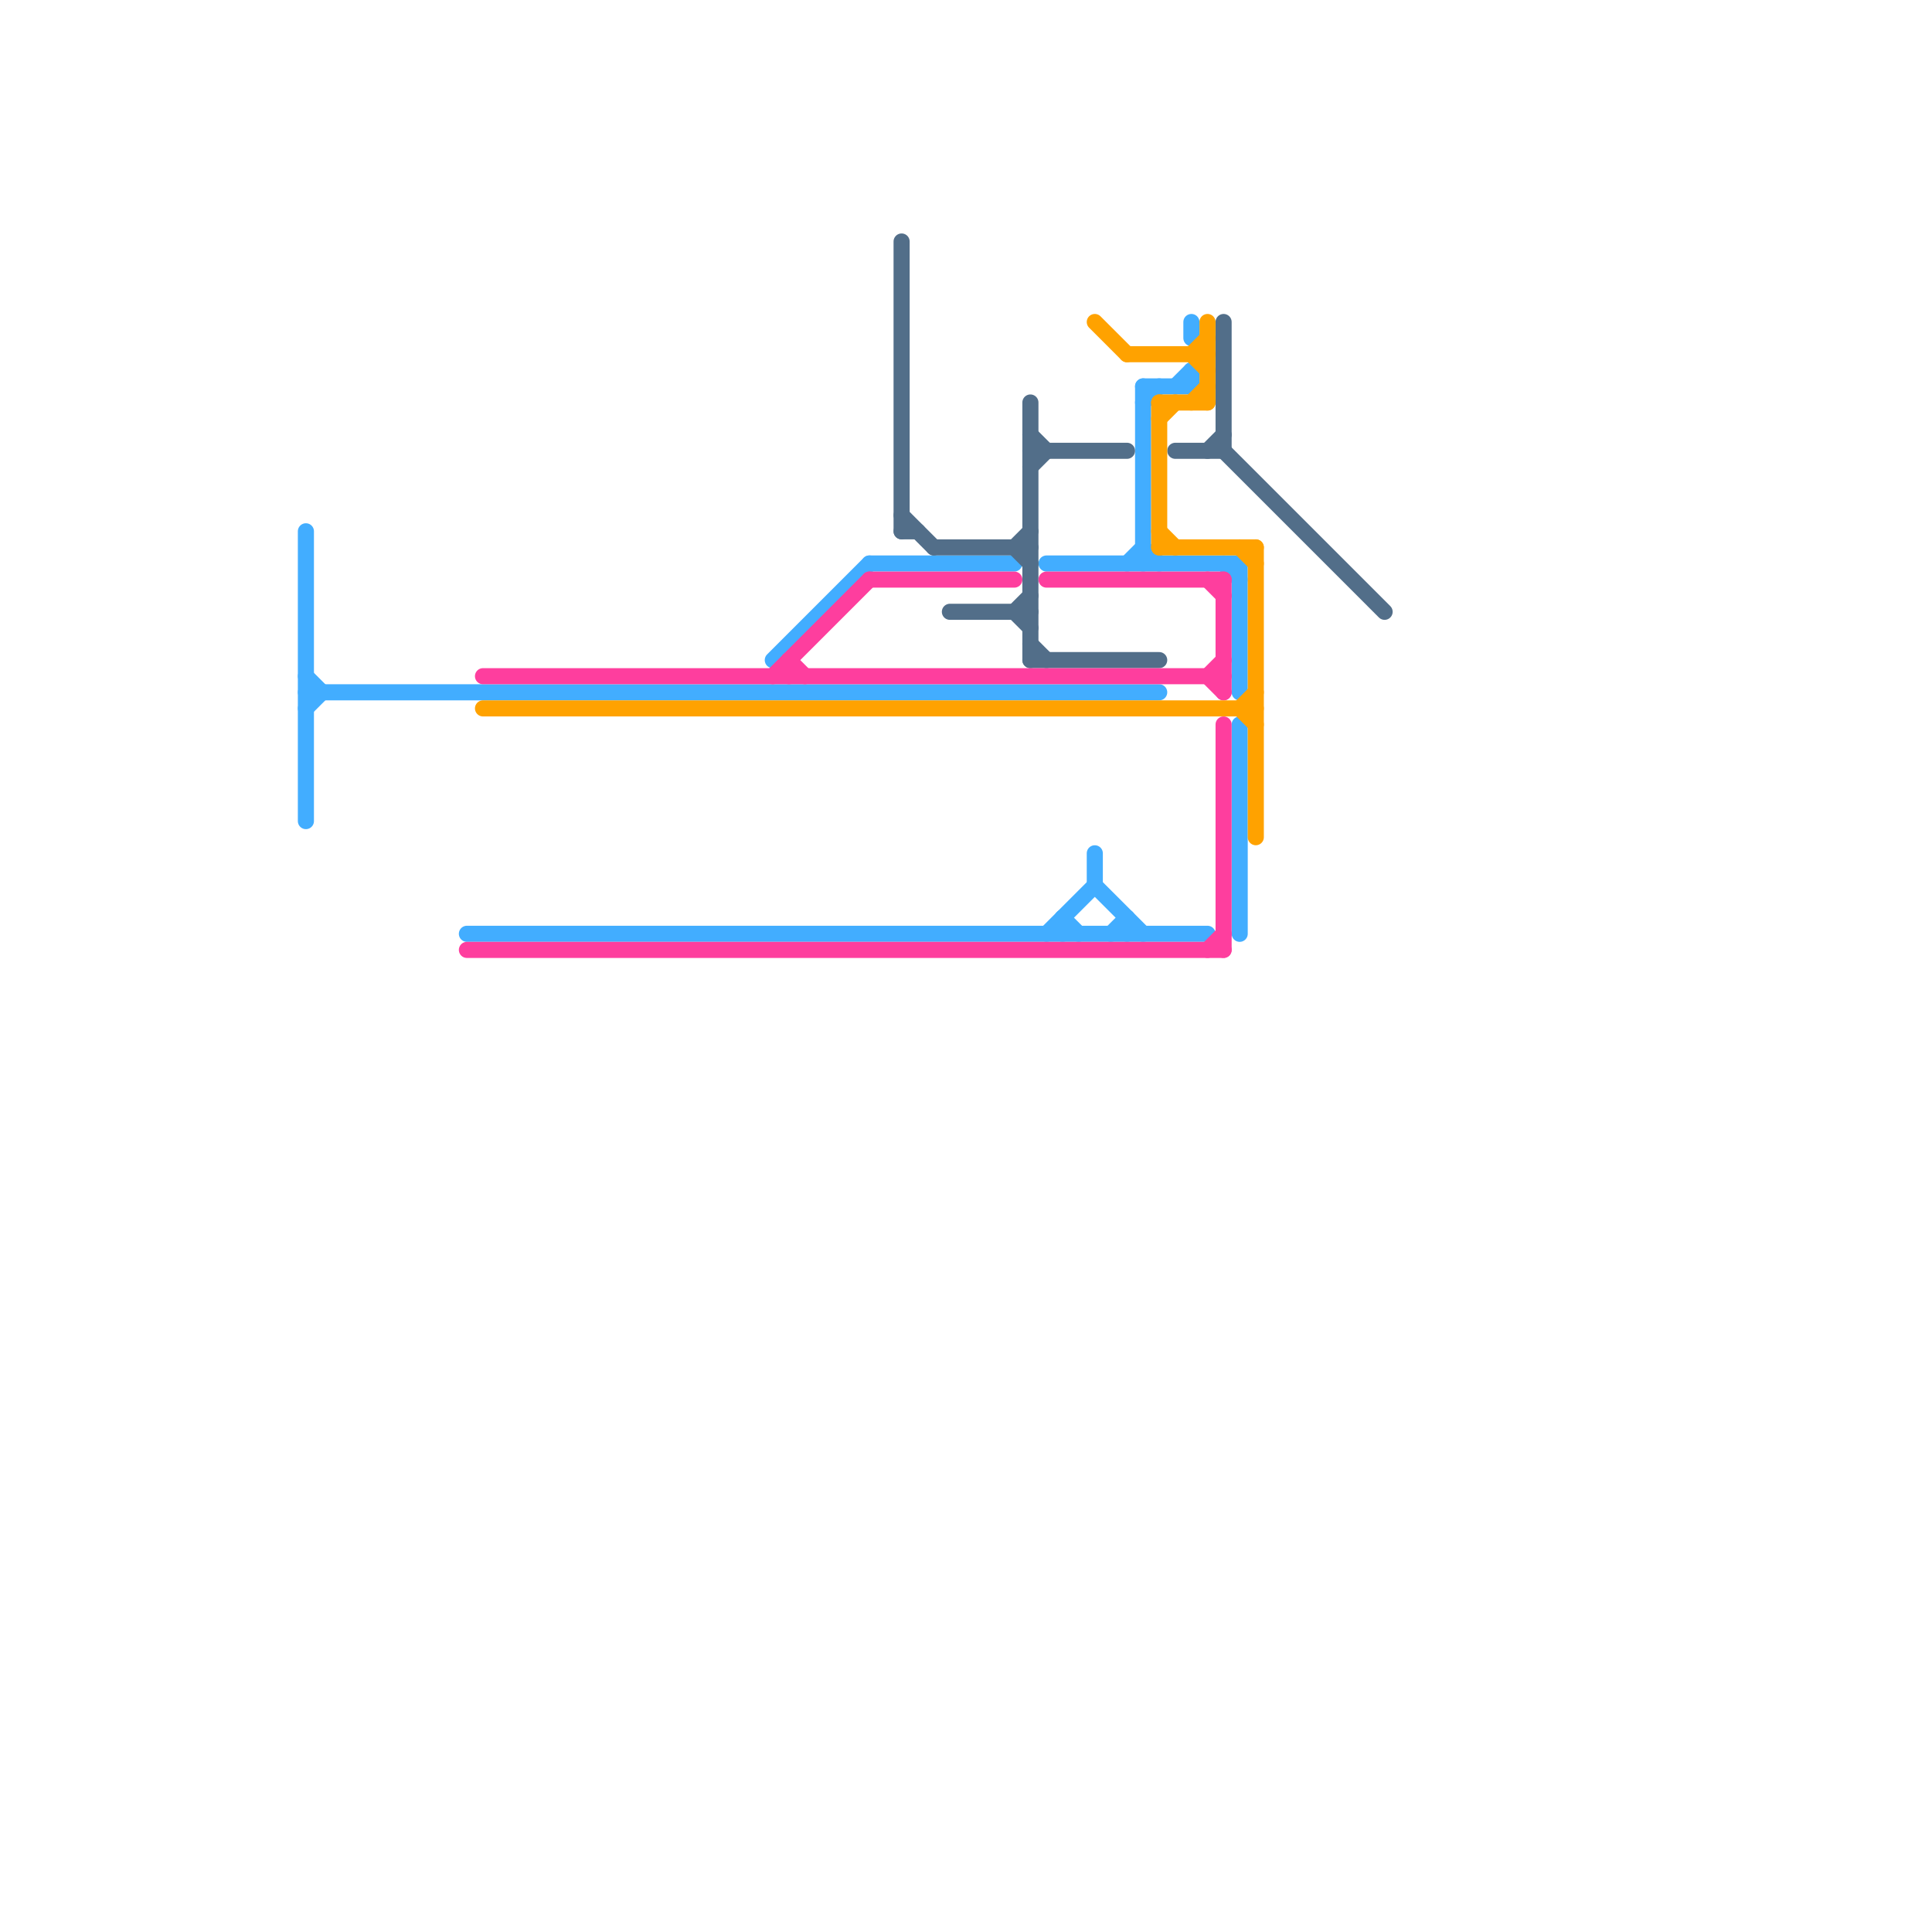 
<svg version="1.1" xmlns="http://www.w3.org/2000/svg" viewBox="0 0 120 120">
<style>text { font: 1px Helvetica; font-weight: 600; white-space: pre; dominant-baseline: central; } line { stroke-width: 0.5; fill: none; stroke-linecap: round; stroke-linejoin: round; } .c0 { stroke: #42adff } .c1 { stroke: #526e89 } .c2 { stroke: #fe3e9e } .c3 { stroke: #ffa200 } .w1 { stroke-width: 1; }</style><defs><g id="ct-xf"><circle r="0.5" fill="#fff" stroke="#000" stroke-width="0.2"/></g><g id="ct"><circle r="0.5" fill="#fff" stroke="#000" stroke-width="0.1"/></g><g id="csm-42adff"><circle r="0.4" fill="#42adff"/><circle r="0.2" fill="#fff"/></g></defs><line class="c0 w1" x1="19" y1="42" x2="20" y2="43"/><line class="c0 w1" x1="19" y1="33" x2="19" y2="51"/><line class="c0 w1" x1="65" y1="58" x2="68" y2="55"/><line class="c0 w1" x1="29" y1="58" x2="75" y2="58"/><line class="c0 w1" x1="65" y1="35" x2="77" y2="35"/><line class="c0 w1" x1="19" y1="43" x2="72" y2="43"/><line class="c0 w1" x1="74" y1="23" x2="74" y2="24"/><line class="c0 w1" x1="69" y1="58" x2="70" y2="57"/><line class="c0 w1" x1="66" y1="57" x2="67" y2="58"/><line class="c0 w1" x1="71" y1="25" x2="72" y2="24"/><line class="c0 w1" x1="74" y1="20" x2="74" y2="21"/><line class="c0 w1" x1="68" y1="55" x2="71" y2="58"/><line class="c0 w1" x1="71" y1="34" x2="72" y2="35"/><line class="c0 w1" x1="77" y1="35" x2="77" y2="43"/><line class="c0 w1" x1="68" y1="53" x2="68" y2="55"/><line class="c0 w1" x1="54" y1="35" x2="63" y2="35"/><line class="c0 w1" x1="19" y1="44" x2="20" y2="43"/><line class="c0 w1" x1="77" y1="45" x2="77" y2="58"/><line class="c0 w1" x1="70" y1="35" x2="71" y2="34"/><line class="c0 w1" x1="71" y1="24" x2="71" y2="35"/><line class="c0 w1" x1="70" y1="57" x2="70" y2="58"/><line class="c0 w1" x1="48" y1="41" x2="54" y2="35"/><line class="c0 w1" x1="66" y1="57" x2="66" y2="58"/><line class="c0 w1" x1="73" y1="24" x2="74" y2="23"/><line class="c0 w1" x1="76" y1="35" x2="77" y2="36"/><line class="c0 w1" x1="71" y1="24" x2="74" y2="24"/><line class="c1 w1" x1="63" y1="38" x2="64" y2="37"/><line class="c1 w1" x1="56" y1="33" x2="57" y2="33"/><line class="c1 w1" x1="56" y1="15" x2="56" y2="33"/><line class="c1 w1" x1="73" y1="28" x2="76" y2="28"/><line class="c1 w1" x1="59" y1="38" x2="64" y2="38"/><line class="c1 w1" x1="58" y1="34" x2="64" y2="34"/><line class="c1 w1" x1="76" y1="20" x2="76" y2="28"/><line class="c1 w1" x1="64" y1="27" x2="65" y2="28"/><line class="c1 w1" x1="64" y1="25" x2="64" y2="41"/><line class="c1 w1" x1="63" y1="38" x2="64" y2="39"/><line class="c1 w1" x1="75" y1="28" x2="76" y2="27"/><line class="c1 w1" x1="64" y1="29" x2="65" y2="28"/><line class="c1 w1" x1="56" y1="32" x2="58" y2="34"/><line class="c1 w1" x1="63" y1="34" x2="64" y2="33"/><line class="c1 w1" x1="64" y1="41" x2="72" y2="41"/><line class="c1 w1" x1="64" y1="28" x2="70" y2="28"/><line class="c1 w1" x1="76" y1="28" x2="86" y2="38"/><line class="c1 w1" x1="64" y1="40" x2="65" y2="41"/><line class="c1 w1" x1="63" y1="34" x2="64" y2="35"/><line class="c2 w1" x1="75" y1="36" x2="76" y2="37"/><line class="c2 w1" x1="54" y1="36" x2="63" y2="36"/><line class="c2 w1" x1="48" y1="42" x2="54" y2="36"/><line class="c2 w1" x1="30" y1="42" x2="76" y2="42"/><line class="c2 w1" x1="75" y1="42" x2="76" y2="43"/><line class="c2 w1" x1="76" y1="45" x2="76" y2="59"/><line class="c2 w1" x1="75" y1="59" x2="76" y2="58"/><line class="c2 w1" x1="65" y1="36" x2="76" y2="36"/><line class="c2 w1" x1="49" y1="41" x2="49" y2="42"/><line class="c2 w1" x1="76" y1="36" x2="76" y2="43"/><line class="c2 w1" x1="75" y1="42" x2="76" y2="41"/><line class="c2 w1" x1="49" y1="41" x2="50" y2="42"/><line class="c2 w1" x1="29" y1="59" x2="76" y2="59"/><line class="c3 w1" x1="77" y1="44" x2="78" y2="43"/><line class="c3 w1" x1="30" y1="44" x2="78" y2="44"/><line class="c3 w1" x1="72" y1="26" x2="73" y2="25"/><line class="c3 w1" x1="70" y1="22" x2="75" y2="22"/><line class="c3 w1" x1="77" y1="34" x2="78" y2="35"/><line class="c3 w1" x1="77" y1="44" x2="78" y2="45"/><line class="c3 w1" x1="75" y1="20" x2="75" y2="25"/><line class="c3 w1" x1="78" y1="34" x2="78" y2="52"/><line class="c3 w1" x1="72" y1="25" x2="72" y2="34"/><line class="c3 w1" x1="74" y1="22" x2="75" y2="21"/><line class="c3 w1" x1="74" y1="25" x2="75" y2="24"/><line class="c3 w1" x1="72" y1="25" x2="75" y2="25"/><line class="c3 w1" x1="72" y1="34" x2="78" y2="34"/><line class="c3 w1" x1="68" y1="20" x2="70" y2="22"/><line class="c3 w1" x1="74" y1="22" x2="75" y2="23"/><line class="c3 w1" x1="72" y1="33" x2="73" y2="34"/>
</svg>
